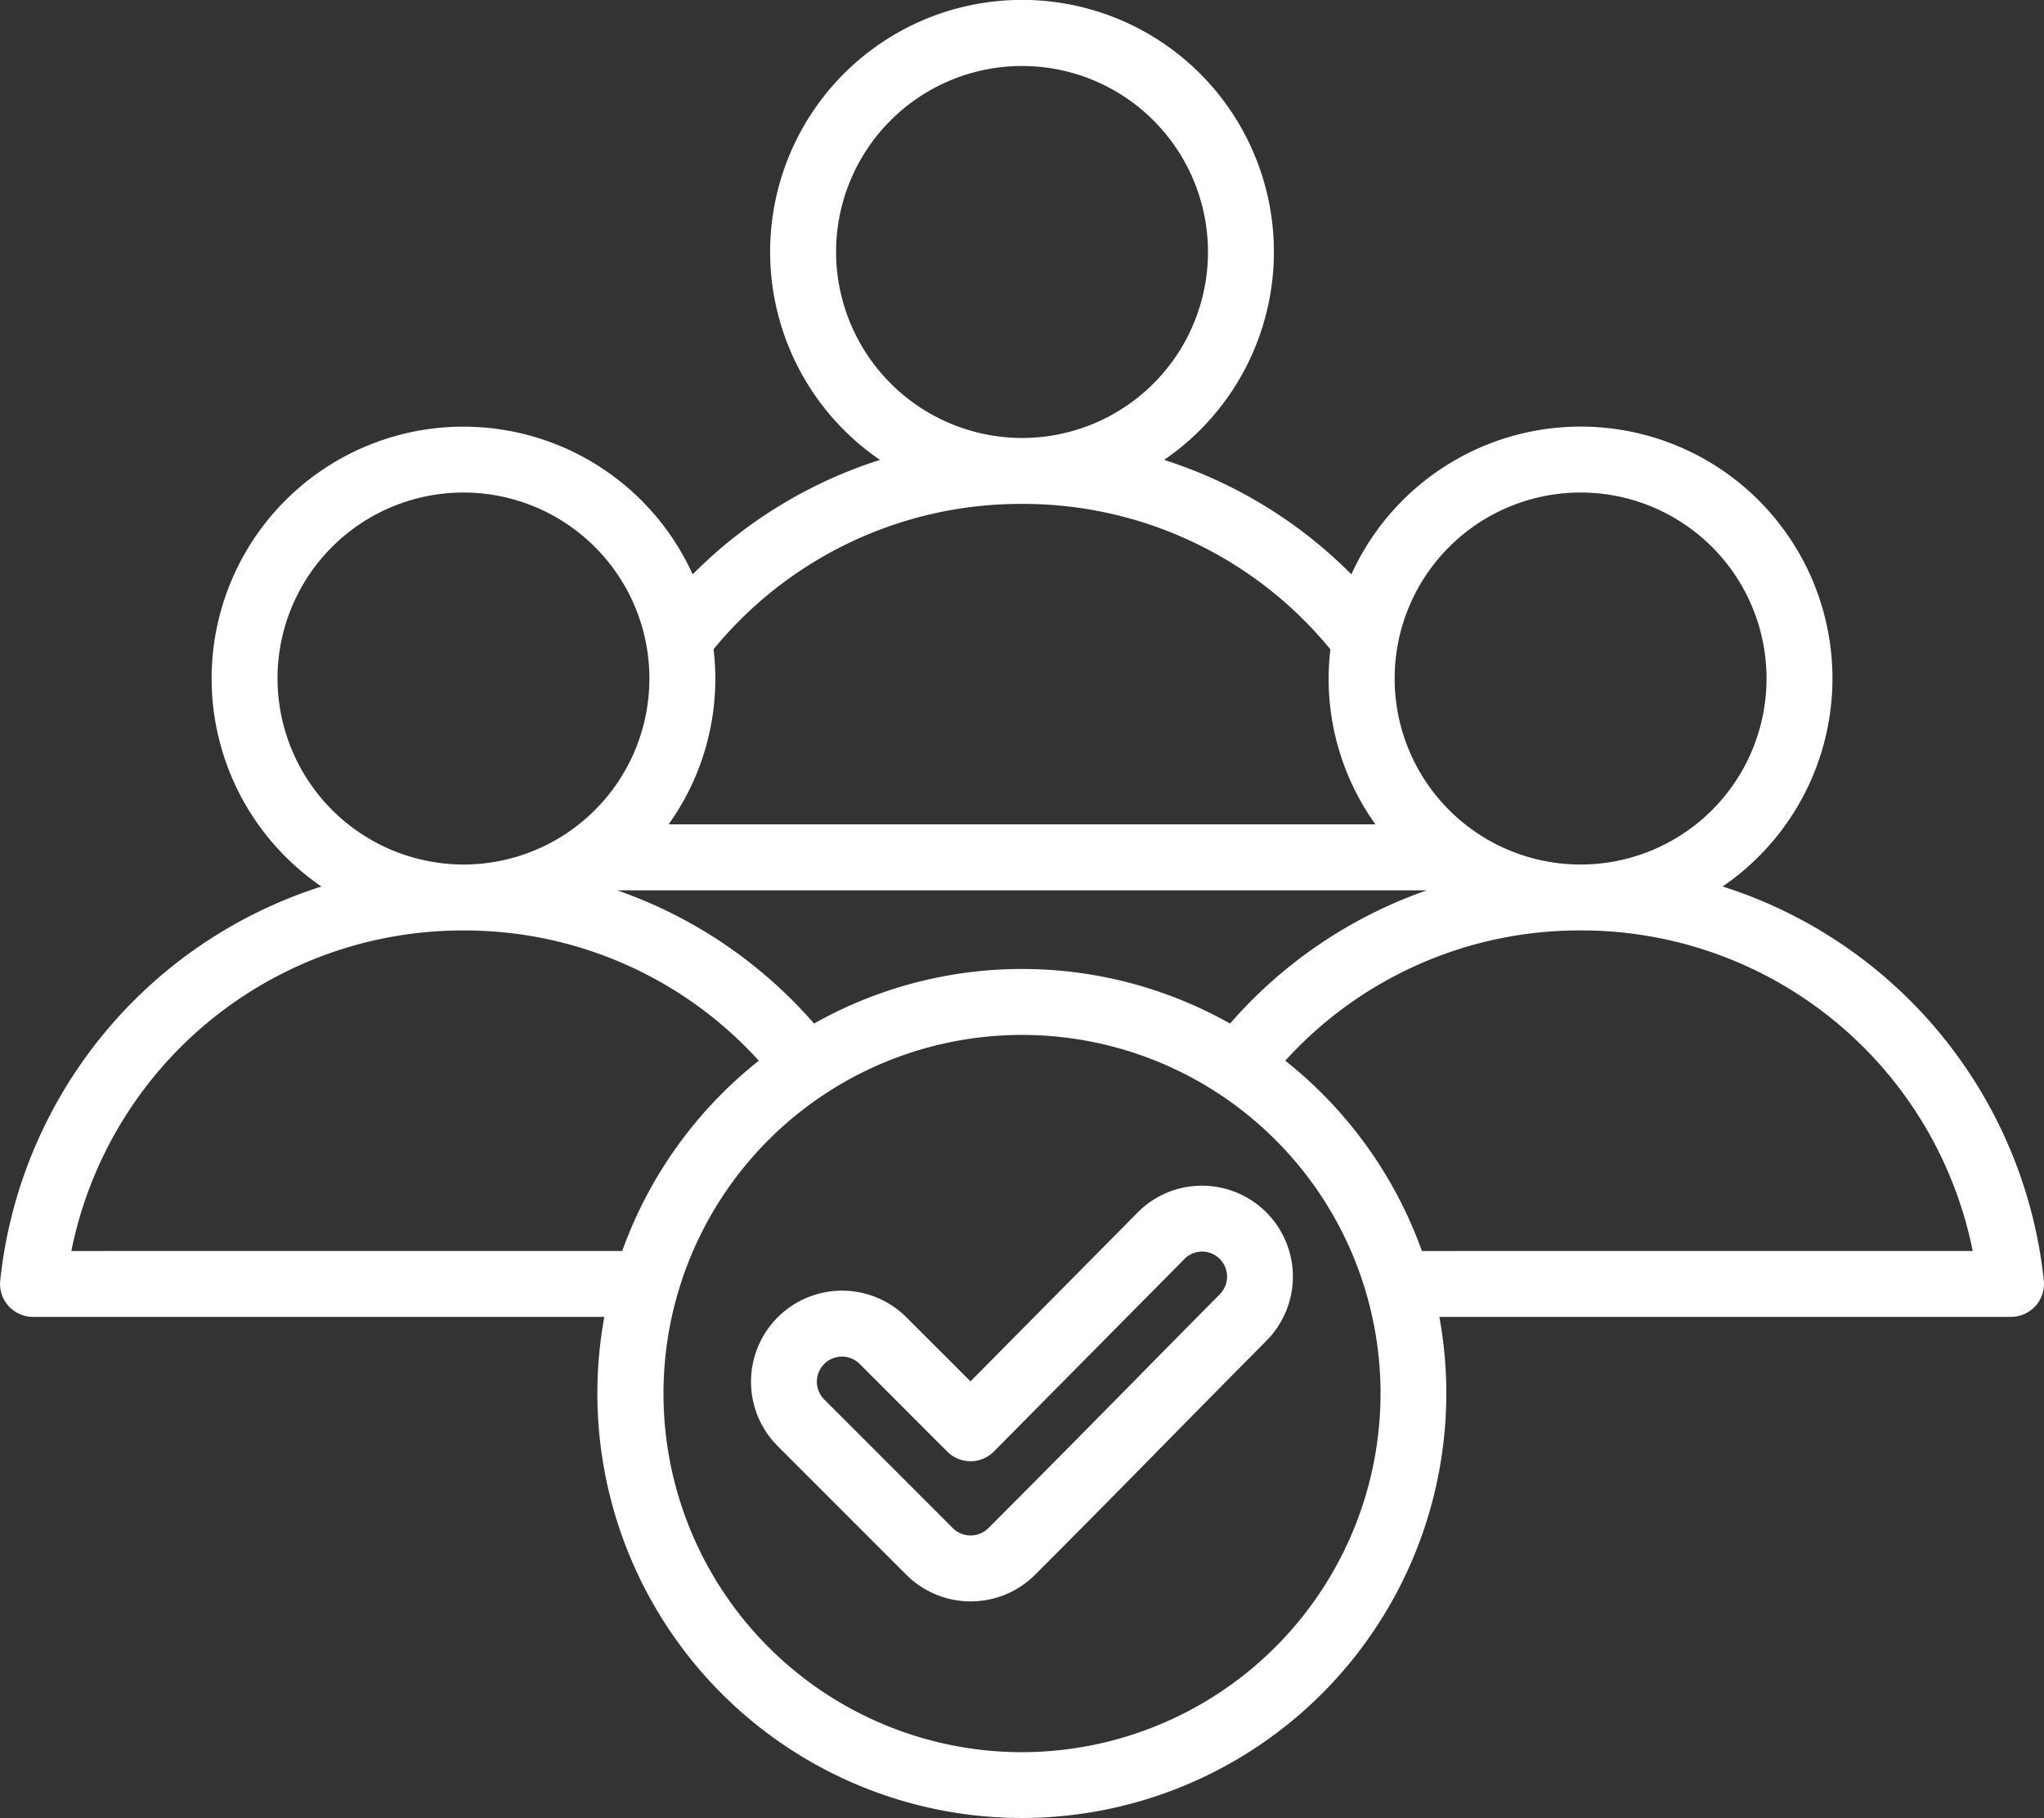 <svg xmlns="http://www.w3.org/2000/svg" width="44.981" height="40" viewBox="0 0 44.981 40">
  <rect x="0" y="0" width="44.981" height="40" fill="#333333" stroke="none"/>
  <path id="shortlist" d="M52.978,63.635a10.223,10.223,0,0,0-7.069-8.668A5.541,5.541,0,1,0,37.74,48.1a10.154,10.154,0,0,0-4.122-2.518,5.543,5.543,0,1,0-6.252,0A10.154,10.154,0,0,0,23.244,48.1a5.541,5.541,0,1,0-8.169,6.868,10.223,10.223,0,0,0-7.069,8.668.725.725,0,0,0,.721.8H21.3a9.341,9.341,0,1,0,18.376,0H52.257a.726.726,0,0,0,.721-.8ZM42.784,46.3a4.092,4.092,0,0,1,0,8.184h0a4.092,4.092,0,0,1,0-8.184ZM35.07,57.983a9.323,9.323,0,0,0-9.155,0,10.182,10.182,0,0,0-4.33-2.931H39.4a10.181,10.181,0,0,0-4.33,2.931ZM26.4,41.007A4.092,4.092,0,1,1,30.493,45.1h0A4.1,4.1,0,0,1,26.4,41.007Zm4.091,5.543h0a8.742,8.742,0,0,1,6.787,3.2,5.568,5.568,0,0,0-.039.644A5.511,5.511,0,0,0,38.269,53.6H22.715a5.51,5.51,0,0,0,1.028-3.209,5.569,5.569,0,0,0-.039-.644A8.743,8.743,0,0,1,30.491,46.55ZM14.108,50.392A4.092,4.092,0,1,1,18.2,54.484h0A4.1,4.1,0,0,1,14.108,50.392ZM9.571,62.987A8.78,8.78,0,0,1,18.2,55.935h0A8.737,8.737,0,0,1,24.7,58.8a9.381,9.381,0,0,0-3.006,4.186ZM30.492,74.013a7.89,7.89,0,1,1,7.89-7.89A7.9,7.9,0,0,1,30.492,74.013Zm8.8-11.026A9.381,9.381,0,0,0,36.285,58.8a8.737,8.737,0,0,1,6.5-2.866h0a8.78,8.78,0,0,1,8.628,7.052ZM34.454,61.55h-.008a1.984,1.984,0,0,0-1.412.592l-3.676,3.713-1.41-1.409a2,2,0,0,0-2.833,2.833l2.831,2.831a2.006,2.006,0,0,0,2.833,0c1.074-1.074,2.157-2.173,3.2-3.235q.944-.958,1.891-1.914a2,2,0,0,0-1.421-3.411Zm.39,2.389q-.948.957-1.893,1.917c-1.046,1.061-2.127,2.157-3.2,3.228a.553.553,0,0,1-.781,0l-2.831-2.831a.552.552,0,0,1,.781-.781L28.847,67.4a.726.726,0,0,0,.513.212h0a.725.725,0,0,0,.514-.215l4.189-4.231A.543.543,0,0,1,34.452,63a.55.55,0,0,1,.392.938Z" transform="translate(-8.001 -35.464)" fill="#fff"/>
</svg>
